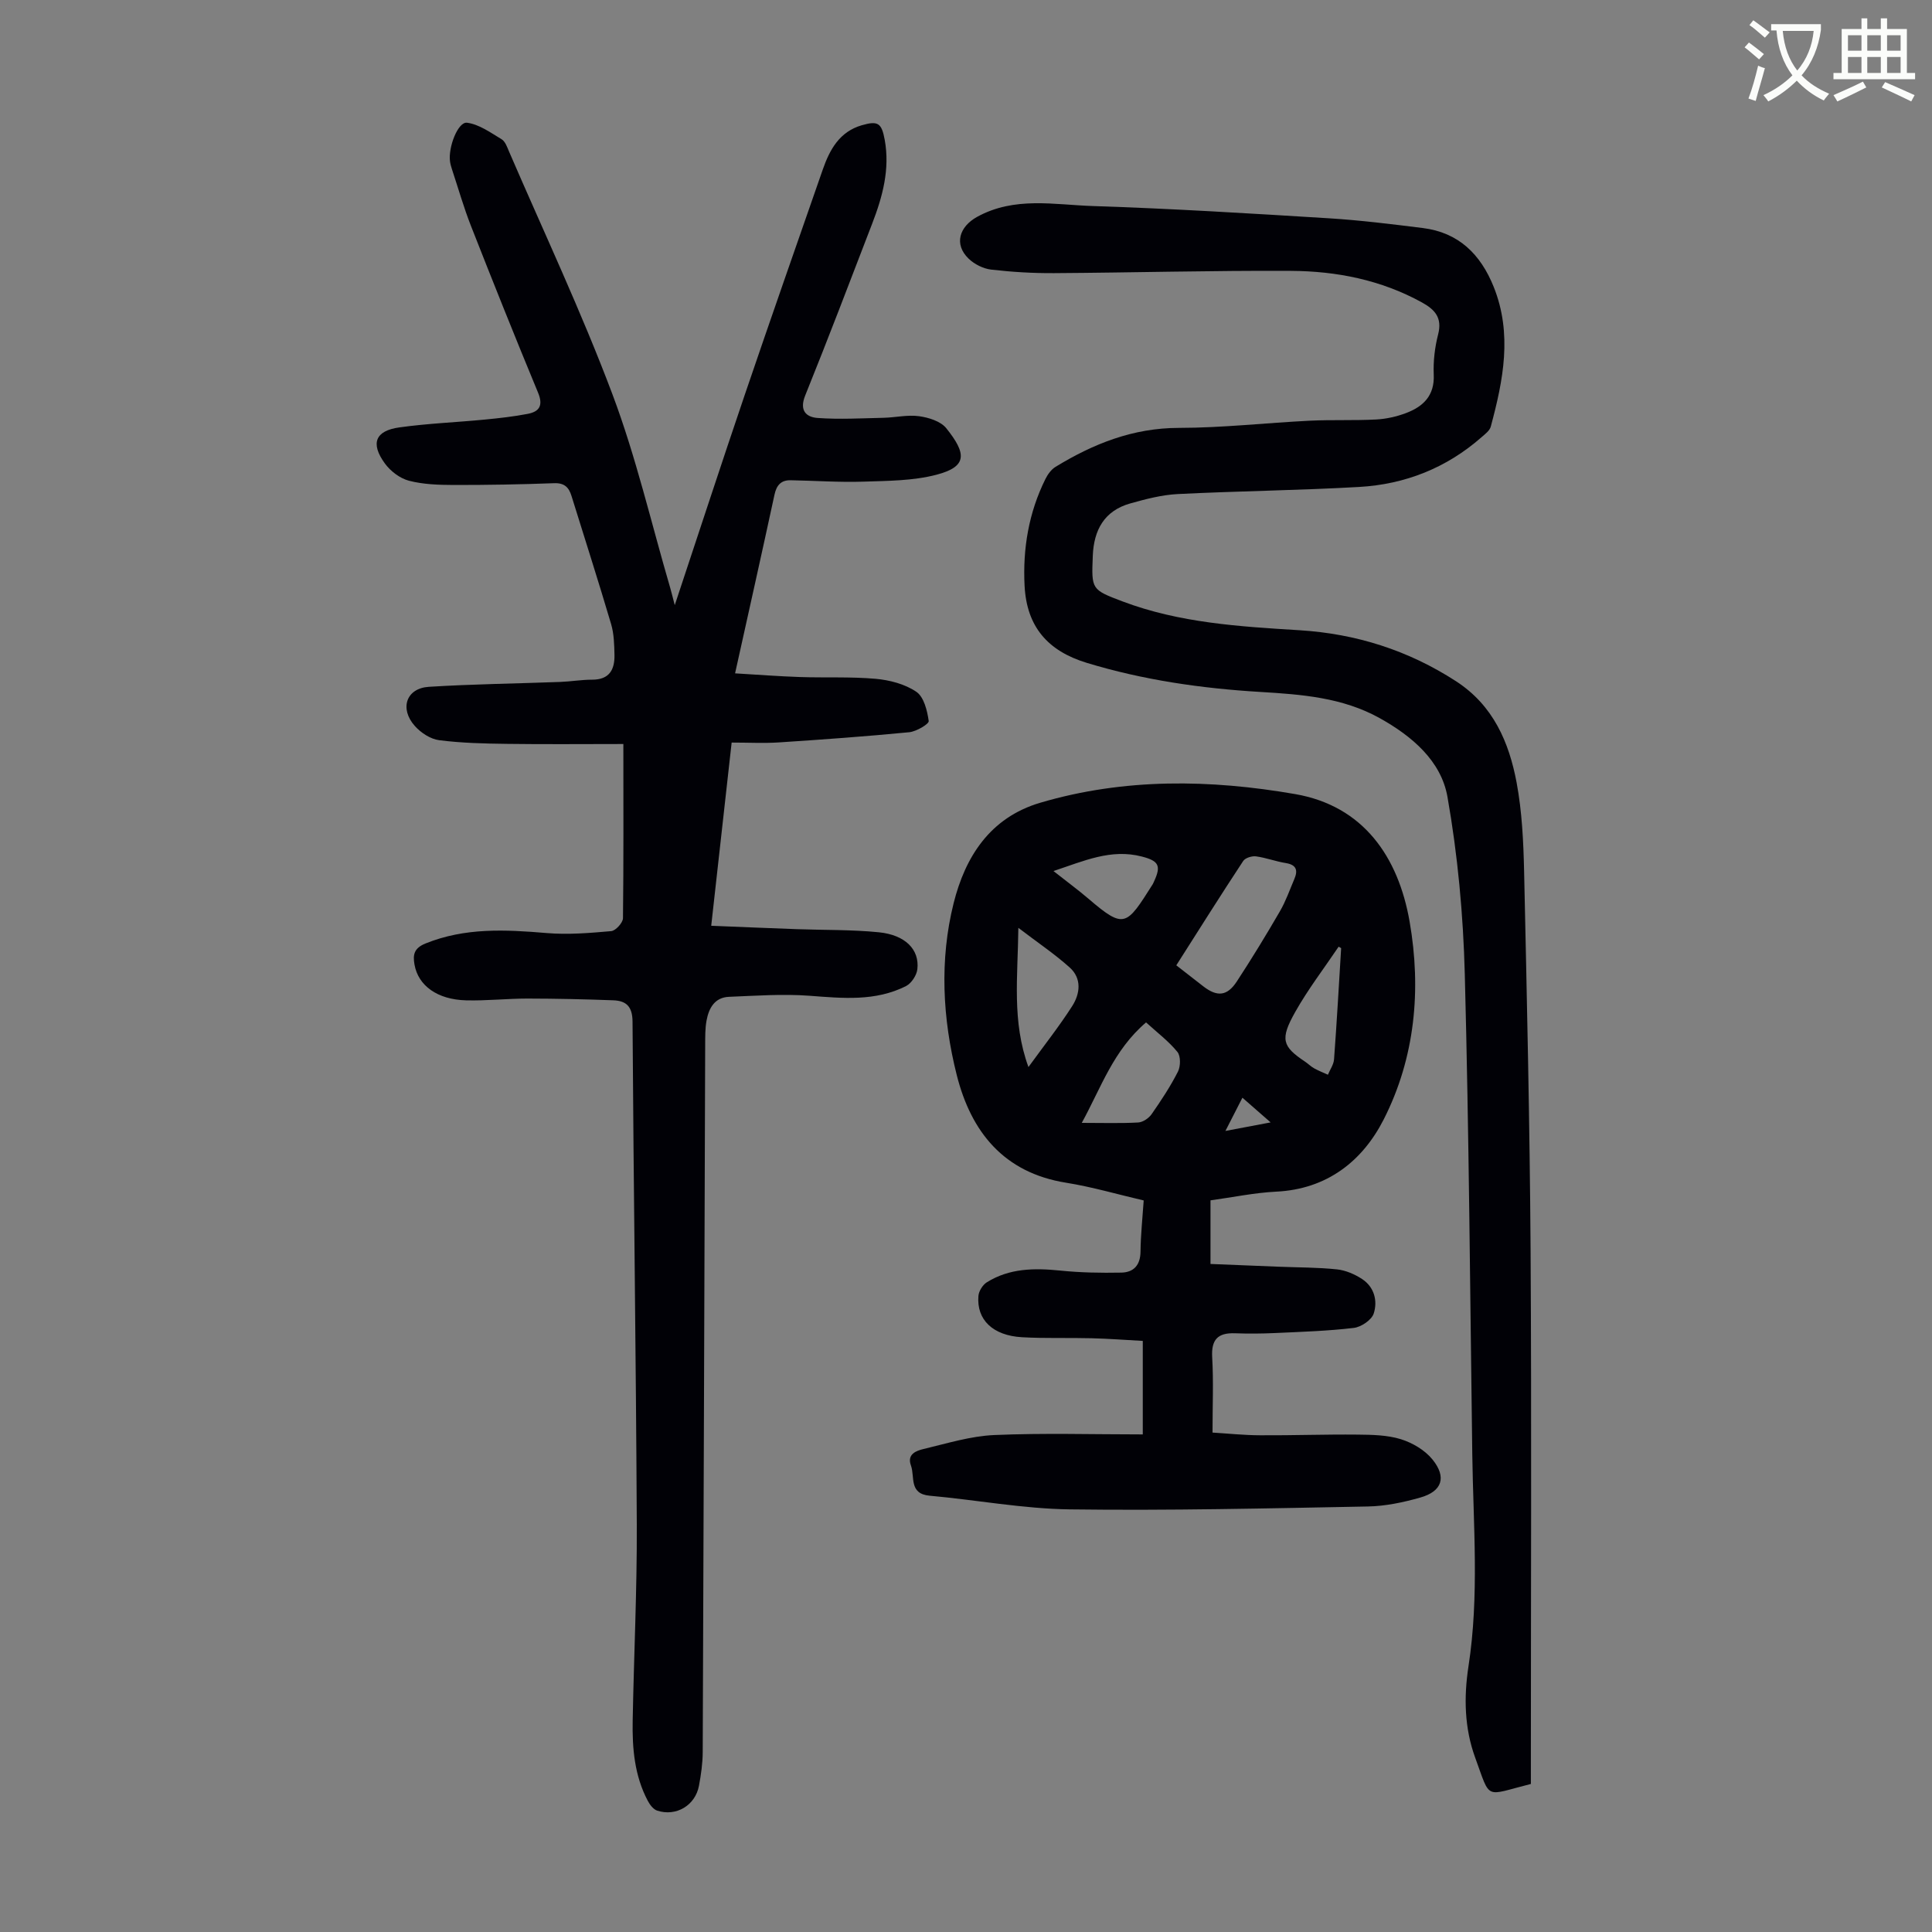 <svg enable-background="new 0 0 400 400" viewBox="0 0 400 400" xmlns="http://www.w3.org/2000/svg"><rect x="0" y="0" width="400" height="400" fill="#808080" stroke="none"/><path d="m362.1 8.8c1.1.8 2.1 1.6 3.1 2.4l-1 1.1c-1.3-1.1-2.3-2-3-2.5zm1.9 4.8c.5.2.9.4 1.4.5-.6 2.3-1.3 4.5-1.9 6.8l-1.5-.5c.8-2.1 1.4-4.3 2-6.8zm-1-9.4c1.3.9 2.4 1.8 3.4 2.5l-1 1.1c-1.4-1.2-2.4-2.1-3.2-2.6zm3.7 2.2v-1.4h10.3v1.2c-.5 3.6-1.8 6.8-4 9.4 1.5 1.6 3.4 2.8 5.7 3.8-.3.4-.7.8-1.1 1.4-2.3-1.1-4.1-2.5-5.6-4.1-1.6 1.6-3.6 3.1-5.9 4.3-.3-.5-.7-.9-1-1.3 2.4-1.1 4.4-2.5 6-4.1-1.9-2.5-3-5.6-3.3-9.3h-1.1zm8.8 0h-6.4c.3 3.3 1.3 6 3 8.2 2-2.3 3.1-5.1 3.4-8.2z" fill="#fbfcfa"/><path d="m385.3 3.8h1.3v2.2h2.8v-2.2h1.3v2.2h4.1v9.1h1.7v1.3h-16.9v-1.3h1.7v-9.1h4.1v-2.2zm.4 13.1.7 1.2c-1.8.9-3.8 1.9-6 2.9-.2-.4-.5-.8-.8-1.3 2.3-1 4.3-1.9 6.1-2.8zm-3.1-6.4h2.8v-3.2h-2.8zm0 4.6h2.8v-3.3h-2.8zm4-4.6h2.8v-3.2h-2.8zm0 4.6h2.8v-3.3h-2.8zm3.7 1.9c2.1.9 4.1 1.8 6.1 2.7l-.7 1.3c-2.2-1.1-4.2-2-6.1-2.9zm3.2-9.7h-2.8v3.2h2.8zm-2.8 7.8h2.8v-3.3h-2.8z" fill="#fbfcfa"/><g fill="#010106"><path d="m129.06 154.04c-8.32 0-16.22.08-24.13-.03-4.68-.06-9.38-.17-14.01-.76-1.8-.23-3.79-1.54-5.04-2.95-3.21-3.61-1.76-7.8 2.89-8.1 9.04-.57 18.1-.67 27.15-1.01 2.23-.08 4.46-.47 6.68-.47 3.58.01 4.69-2.1 4.62-5.17-.05-2.12-.1-4.32-.69-6.32-2.63-8.89-5.46-17.71-8.21-26.56-.55-1.78-1.47-2.71-3.6-2.63-6.92.26-13.85.38-20.78.37-3.1-.01-6.3-.11-9.27-.88-1.87-.49-3.83-1.98-4.99-3.58-3.02-4.14-1.99-6.77 2.99-7.46 5.86-.82 11.79-1.05 17.68-1.62 2.99-.29 6-.62 8.94-1.19 2.41-.47 3.2-1.76 2.11-4.38-4.75-11.46-9.36-22.98-13.89-34.52-1.51-3.84-2.64-7.83-3.94-11.75-.17-.53-.33-1.07-.4-1.62-.4-2.92 1.65-8.24 3.52-8 2.5.32 4.88 2.05 7.16 3.42.75.45 1.15 1.62 1.54 2.54 7.21 16.71 15 33.22 21.4 50.24 4.9 13.02 8.05 26.71 11.97 40.1.27.94.5 1.89.94 3.58 5-15.05 9.68-29.38 14.53-43.65 5.29-15.55 10.72-31.04 16.12-46.55 1.44-4.13 3.46-7.82 8.08-9.16 3.35-.97 4.1-.46 4.74 3.01 1.11 6.08-.44 11.77-2.59 17.35-4.57 11.88-9.1 23.78-13.87 35.59-1.25 3.1.16 4.49 2.61 4.66 4.52.32 9.09.06 13.63-.04 2.45-.06 4.95-.66 7.33-.33 1.98.27 4.46 1.04 5.62 2.47 4.25 5.29 4.4 7.97-2.02 9.65-4.85 1.27-10.09 1.26-15.16 1.43-5 .16-10.02-.2-15.03-.29-1.99-.04-2.92 1.04-3.34 2.99-2.62 12.12-5.33 24.23-8.16 36.99 4.55.27 8.95.61 13.35.76 5.25.18 10.54-.09 15.76.37 2.9.26 6.07 1.09 8.42 2.69 1.57 1.07 2.26 3.9 2.56 6.05.08.61-2.55 2.17-4.03 2.32-8.99.87-18 1.52-27.01 2.11-3.1.2-6.22.03-9.76.03-1.4 12.56-2.79 24.96-4.23 37.93 6.09.25 11.86.49 17.64.7 5.69.21 11.42.08 17.08.65 5.47.55 8.43 3.58 7.96 7.65-.15 1.26-1.22 2.9-2.32 3.47-6.38 3.24-13.17 2.53-20.03 2.02-5.51-.41-11.1 0-16.64.22-2.99.12-4.19 2.36-4.66 4.93-.3 1.63-.27 3.34-.28 5.02-.17 48.81-.31 97.61-.51 146.42-.01 2.33-.35 4.69-.78 6.99-.77 4.06-4.72 6.41-8.65 5.13-.79-.26-1.51-1.21-1.94-2.02-2.76-5.21-3.24-10.89-3.13-16.63.25-13.54.91-27.08.85-40.61-.16-34.7-.67-69.39-.88-104.09-.02-3.17-1.33-4.32-4-4.42-5.91-.22-11.82-.35-17.73-.36-4.25 0-8.5.48-12.74.37-5.96-.16-9.9-3.05-10.67-7.39-.36-2.02-.14-3.4 2.27-4.38 8.2-3.32 16.58-2.88 25.11-2.16 4.41.37 8.91-.01 13.34-.4.92-.08 2.42-1.73 2.44-2.67.14-11.65.08-23.28.08-36.07z"/><path d="m250.62 248.52v13.17c4.81.2 9.47.39 14.13.57 4.02.16 8.06.13 12.05.55 1.8.19 3.69 1 5.22 2.01 2.52 1.66 3.24 4.53 2.39 7.14-.44 1.34-2.6 2.79-4.12 2.97-5.39.64-10.85.81-16.28 1.06-2.78.13-5.57.15-8.35.05-3.54-.12-4.9 1.32-4.69 4.97.29 5 .07 10.02.07 15.59 3.06.18 6.47.55 9.89.56 6.71.04 13.43-.21 20.14-.14 3 .03 6.14.08 8.96.95 2.41.75 4.98 2.26 6.55 4.2 2.99 3.69 1.98 6.61-2.52 7.88-3.51 1-7.21 1.78-10.84 1.85-20.58.39-41.17.87-61.75.6-9.67-.13-19.32-1.96-28.99-2.83-4.35-.39-3.03-3.93-3.88-6.25-.86-2.36 1.1-3.06 2.61-3.42 4.85-1.15 9.73-2.68 14.65-2.89 10.15-.44 20.33-.13 30.74-.13 0-6.77 0-12.86 0-19.36-3.5-.19-7.03-.46-10.56-.55-4.81-.13-9.63.06-14.43-.21-6.05-.34-9.44-3.61-9.04-8.54.08-1 .87-2.28 1.72-2.82 4.7-2.95 9.88-2.98 15.23-2.44 4.18.43 8.42.5 12.63.42 2.55-.05 3.95-1.52 3.98-4.34.04-3.45.41-6.9.66-10.6-5.43-1.26-10.69-2.81-16.07-3.67-12.93-2.07-19.67-10.56-22.63-22.27s-3.59-23.88-.65-35.61c2.38-9.51 7.47-17.7 17.93-20.79 17.45-5.15 35.23-4.84 52.79-1.79 14.11 2.45 21.35 12.98 23.69 26.42 2.44 14.05 1.14 28.13-5.36 40.92-4.4 8.65-11.75 14.47-22.3 14.97-4.52.23-9.02 1.18-13.57 1.8zm-7.08-48.66c2.08 1.62 3.83 2.99 5.59 4.35 2.87 2.22 4.94 2.05 6.94-1.01 3.11-4.75 6.07-9.61 8.92-14.52 1.22-2.1 2.03-4.44 2.99-6.69.77-1.8.44-2.94-1.76-3.3-2.08-.33-4.1-1.11-6.18-1.39-.85-.11-2.22.31-2.65.96-4.66 7.07-9.16 14.23-13.85 21.6zm-6.26 11.82c-6.77 5.78-9.3 13.48-13.31 20.8 4.3 0 7.99.12 11.67-.08.97-.05 2.2-.88 2.78-1.71 1.98-2.84 3.9-5.75 5.46-8.82.56-1.11.59-3.22-.11-4.08-1.81-2.22-4.16-3.99-6.49-6.11zm-26.44-19.58c-.11 10.18-1.37 19.37 2.09 28.82 3.25-4.48 6.36-8.41 9.05-12.61 1.65-2.57 2.03-5.73-.51-8-3.1-2.79-6.6-5.13-10.63-8.21zm7.27-11.76c2.76 2.18 5.09 3.89 7.29 5.77 7.4 6.34 7.81 5.57 13.24-3.01.12-.19.19-.4.29-.6 1.53-3.29.95-4.26-2.51-5.16-6.41-1.67-12.02.92-18.31 3zm59.56 15.96c-.17-.1-.35-.2-.52-.3-3.02 4.49-6.34 8.81-8.99 13.52-3.18 5.64-2.69 7.12 2.03 10.28.65.43 1.21 1.01 1.88 1.38.92.51 1.91.9 2.86 1.33.44-1.06 1.19-2.1 1.27-3.19.57-7.66 1-15.34 1.47-23.02zm-23.96 37.85c3.4-.65 6.06-1.15 9.36-1.77-2.19-1.92-3.91-3.43-5.84-5.11-1.12 2.17-2.12 4.14-3.52 6.88z"/><path d="m316.95 369.35c-9.71 2.43-8.25 3.51-11.53-5.45-2.23-6.1-2.37-12.5-1.39-18.89 2.26-14.61.99-29.28.79-43.92-.45-33.13-.68-66.28-1.55-99.4-.32-12.28-1.46-24.64-3.59-36.72-1.32-7.46-7.36-12.58-14.05-16.3-7.68-4.27-16.17-4.9-24.68-5.41-12.21-.73-24.24-2.46-35.97-6.03-8.09-2.47-12.41-7.51-12.85-15.92-.4-7.69.85-15.17 4.32-22.15.47-.95 1.2-1.96 2.08-2.5 7.83-4.78 16.04-8.06 25.53-8.07 9.04-.01 18.08-1.04 27.12-1.49 4.58-.22 9.17-.01 13.75-.25 2.07-.11 4.2-.59 6.15-1.32 3.58-1.35 5.96-3.61 5.76-7.98-.12-2.76.22-5.64.91-8.32.88-3.43-.64-5.12-3.36-6.62-8.46-4.66-17.67-6.48-27.13-6.53-16.33-.09-32.67.37-49 .47-4.35.03-8.72-.23-13.04-.73-1.64-.19-3.48-1.11-4.68-2.27-3.09-2.98-1.92-6.62 1.76-8.65 7.75-4.27 15.98-2.5 24-2.24 16.31.53 32.62 1.53 48.91 2.54 6.47.4 12.92 1.21 19.36 2.01 7.42.92 11.97 5.43 14.68 12.17 3.91 9.75 1.98 19.36-.6 28.94-.23.86-1.2 1.57-1.94 2.22-7.25 6.36-15.82 9.74-25.34 10.28-12.5.71-25.04.84-37.55 1.47-3.3.17-6.61 1.04-9.81 1.94-5.38 1.51-7.55 5.51-7.76 10.85-.28 6.96-.31 6.99 6.17 9.44 11.79 4.45 24.19 5.2 36.59 5.96 11.72.72 22.56 4.15 32.47 10.58 7.67 4.98 10.95 12.6 12.52 20.97 1.12 6.01 1.41 12.22 1.55 18.35.57 26.07 1.17 52.15 1.34 78.23.22 35.61.06 71.22.06 106.83z"/></g></svg>